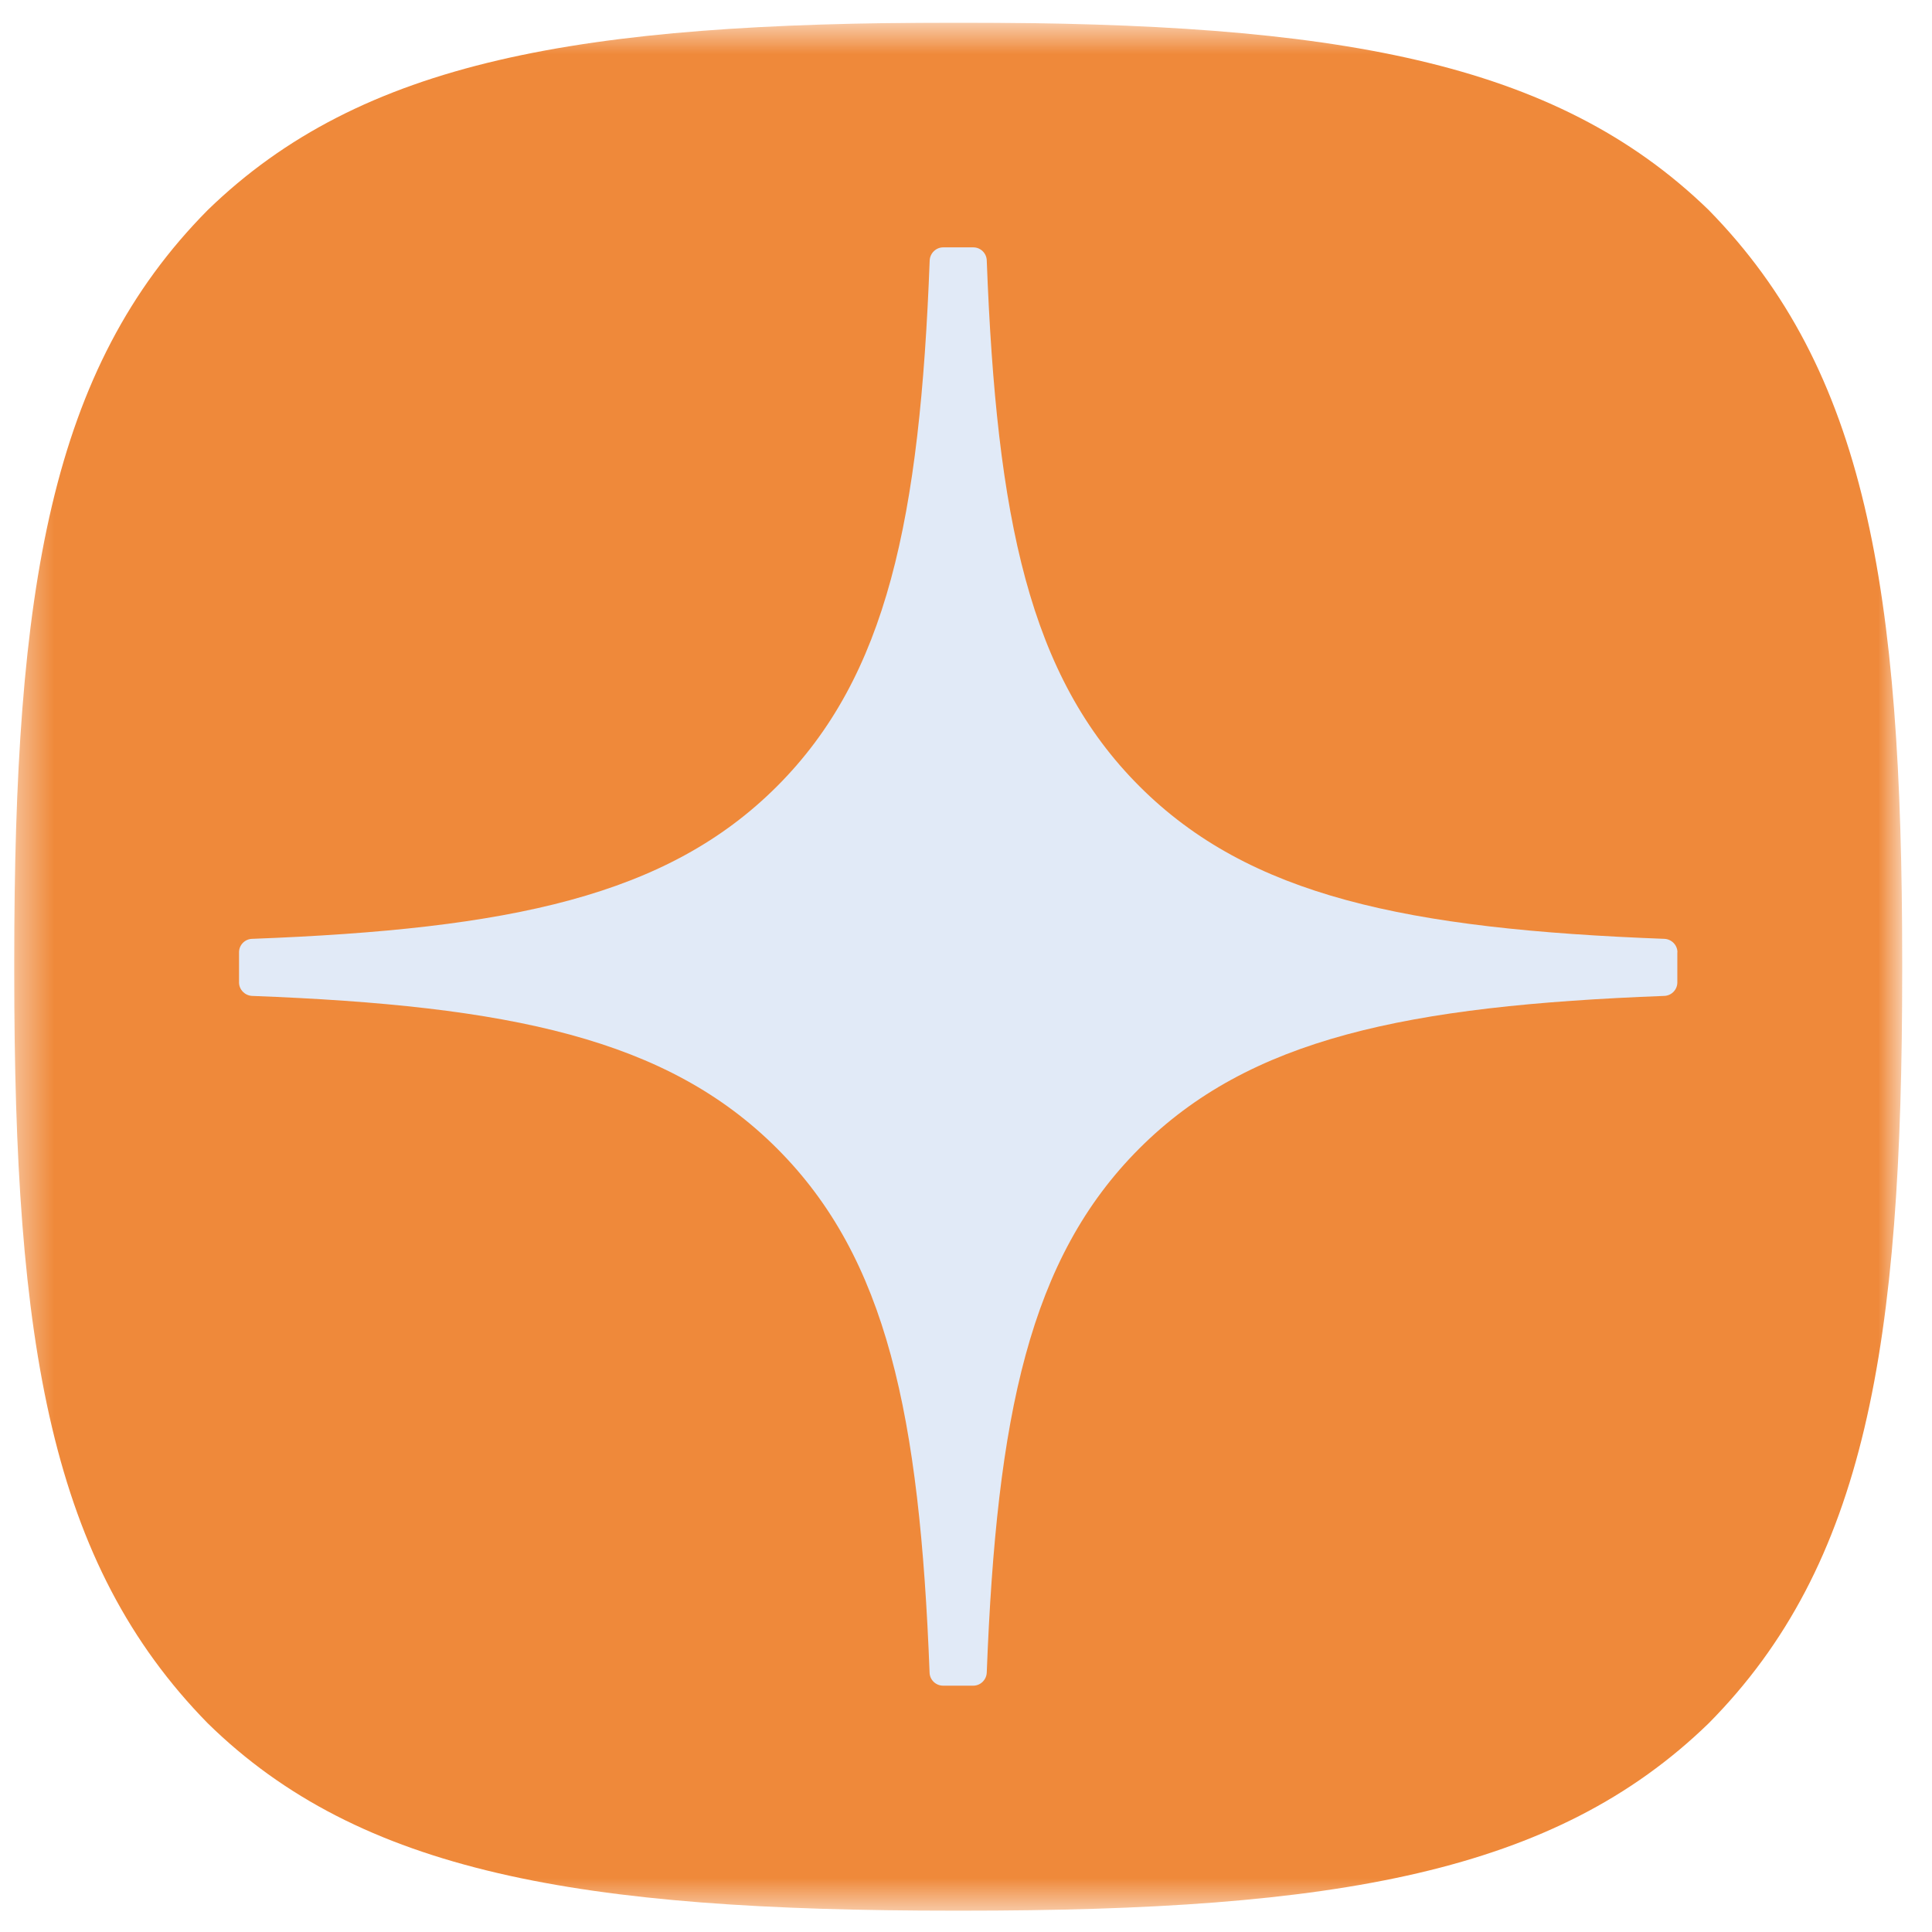 <svg width="54" height="54" viewBox="0 0 54 54" fill="none" xmlns="http://www.w3.org/2000/svg">
<g clip-path="url(#clip0_1062_38914)">
<mask id="mask0_1062_38914" style="mask-type:luminance" maskUnits="userSpaceOnUse" x="0" y="0" width="54" height="54">
<path d="M53.179 0.633H0.398V53.414H53.179V0.633Z" fill="white"/>
</mask>
<g mask="url(#mask0_1062_38914)">
<path d="M26.677 53.404H26.888C37.367 53.404 43.45 52.349 47.759 48.166C52.152 43.729 53.167 37.605 53.167 27.166V26.871C53.167 16.435 52.152 10.352 47.759 5.871C43.453 1.688 37.327 0.633 26.891 0.633H26.68C16.201 0.633 10.115 1.688 5.806 5.871C1.413 10.308 0.398 16.435 0.398 26.871V27.166C0.398 37.602 1.413 43.685 5.806 48.166C10.074 52.349 16.201 53.404 26.677 53.404Z" fill="#EF893A"/>
<path d="M46.885 26.617C46.885 26.416 46.722 26.25 46.521 26.241C39.308 25.968 34.919 25.047 31.848 21.977C28.77 18.899 27.854 14.507 27.58 7.278C27.574 7.077 27.408 6.914 27.204 6.914H26.362C26.161 6.914 25.995 7.077 25.985 7.278C25.712 14.503 24.795 18.899 21.718 21.977C18.644 25.051 14.257 25.968 7.045 26.241C6.844 26.247 6.681 26.413 6.681 26.617V27.459C6.681 27.66 6.844 27.826 7.045 27.836C14.257 28.109 18.647 29.029 21.718 32.1C24.789 35.171 25.706 39.551 25.982 46.751C25.988 46.952 26.155 47.115 26.359 47.115H27.204C27.405 47.115 27.571 46.952 27.58 46.751C27.857 39.551 28.774 35.171 31.845 32.1C34.919 29.026 39.305 28.109 46.518 27.836C46.719 27.829 46.882 27.663 46.882 27.459V26.617H46.885Z" fill="#E1EAF7"/>
</g>
</g>
<defs>
<clipPath id="clip0_1062_38914">
<rect width="53.082" height="53.082" fill="white" transform="translate(0.282 0.633)"/>
</clipPath>
</defs>
</svg>

